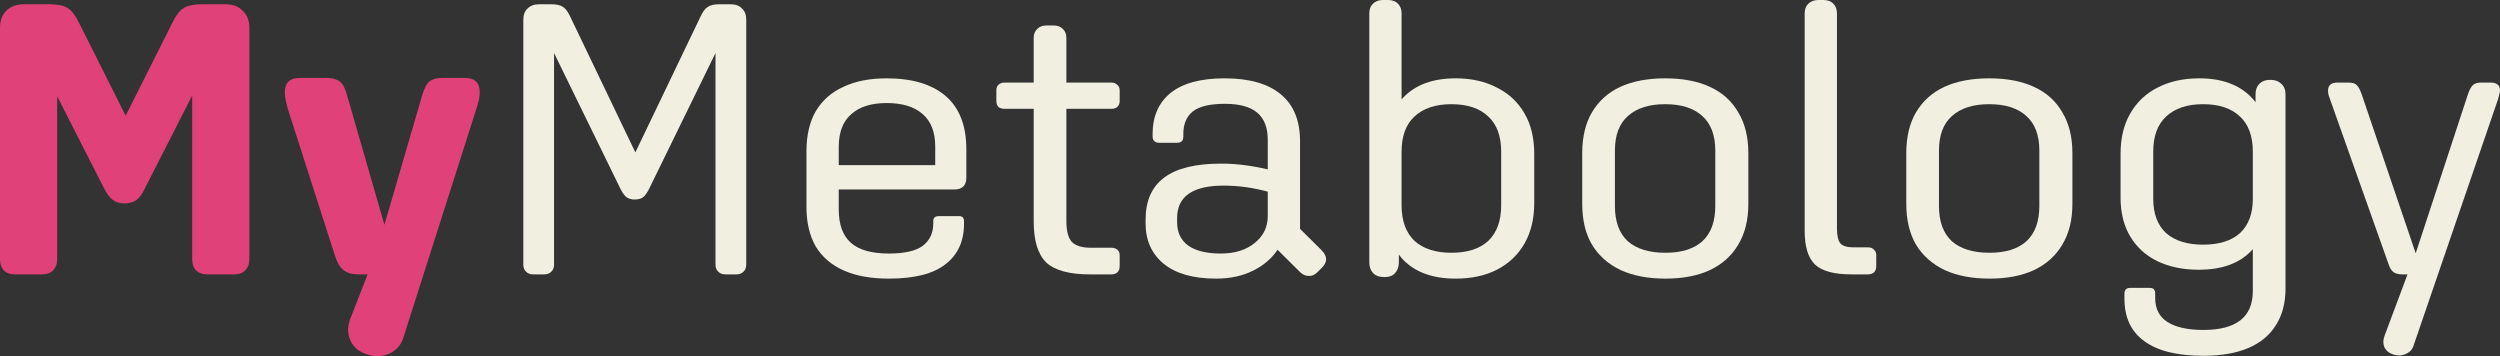 <svg width="1762" height="251" viewBox="0 0 1762 251" fill="none" xmlns="http://www.w3.org/2000/svg">
<rect x="0" y="0" width="1762" height="251" fill="#333333" stroke="none"/>
<path d="M10.419 193.379C7.129 193.379 4.57 192.472 2.742 190.659C0.914 188.664 0 186.035 0 182.772V19.583C0 14.506 1.462 10.517 4.387 7.615C7.494 4.533 11.699 2.992 17 2.992H34.822C40.671 2.992 44.967 3.898 47.708 5.712C50.45 7.343 53.101 10.789 55.66 16.047L100.9 106.073H76.224L121.464 16.047C124.023 10.789 126.674 7.343 129.416 5.712C132.34 3.898 136.636 2.992 142.302 2.992H158.754C164.055 2.992 168.167 4.533 171.092 7.615C174.199 10.517 175.753 14.506 175.753 19.583V182.772C175.753 186.035 174.748 188.664 172.737 190.659C170.909 192.472 168.35 193.379 165.06 193.379H146.141C142.851 193.379 140.2 192.472 138.19 190.659C136.362 188.664 135.448 186.035 135.448 182.772V24.75L154.092 30.734L102.271 132.455C100.443 136.444 98.433 139.255 96.239 140.886C94.046 142.518 91.121 143.334 87.465 143.334C84.358 143.334 81.707 142.518 79.514 140.886C77.32 139.255 75.218 136.444 73.208 132.455L21.387 30.734L40.305 24.75V182.772C40.305 186.035 39.3 188.664 37.289 190.659C35.461 192.472 32.902 193.379 29.612 193.379H10.419Z" fill="#DF4178"/>
<path d="M252.568 193.379C248.181 193.379 244.708 192.382 242.149 190.387C239.59 188.392 237.579 185.038 236.117 180.324L202.666 76.155C202.118 73.798 201.661 71.803 201.295 70.171C200.93 68.358 200.747 66.635 200.747 65.004C200.747 58.295 204.22 54.94 211.166 54.94H230.359C234.198 54.94 237.214 55.756 239.407 57.388C241.601 59.02 243.337 62.284 244.617 67.179L277.245 180.324L282.454 193.379H252.568ZM259.148 249.951C253.116 248.138 249.004 244.693 246.81 239.616C244.617 234.539 244.891 228.918 247.633 222.753L263.261 182.772L264.632 180.052L297.535 67.179C298.997 62.284 300.733 59.02 302.744 57.388C304.755 55.756 307.679 54.94 311.518 54.94H327.695C334.641 54.94 338.114 58.295 338.114 65.004C338.114 66.635 337.931 68.358 337.566 70.171C337.2 71.803 336.652 73.798 335.921 76.155L284.374 237.712C282.728 243.151 279.438 246.959 274.503 249.135C269.568 251.311 264.449 251.583 259.148 249.951Z" fill="#DF4178"/>
<path d="M375.695 193.379C373.684 193.379 372.039 192.744 370.759 191.475C369.48 190.206 368.84 188.574 368.84 186.579V13.871C368.84 10.426 369.845 7.797 371.856 5.984C373.867 3.989 376.609 2.992 380.082 2.992H388.307C392.146 2.992 394.979 3.626 396.807 4.896C398.635 5.984 400.371 8.341 402.016 11.967L453.563 119.4H442.048L493.595 11.967C495.24 8.341 496.976 5.984 498.804 4.896C500.632 3.626 503.374 2.992 507.03 2.992H514.707C518.363 2.992 521.105 3.989 522.932 5.984C524.943 7.797 525.948 10.426 525.948 13.871V186.579C525.948 188.574 525.309 190.206 524.029 191.475C522.75 192.744 521.105 193.379 519.094 193.379H511.142C509.132 193.379 507.487 192.744 506.207 191.475C504.928 190.206 504.288 188.574 504.288 186.579V12.511L515.255 14.959L457.402 133.271C456.122 135.809 454.752 137.713 453.289 138.982C451.827 140.07 449.816 140.614 447.257 140.614C445.064 140.614 443.144 140.07 441.499 138.982C440.037 137.713 438.666 135.809 437.387 133.271L379.533 14.959L390.501 12.511V186.579C390.501 188.574 389.861 190.206 388.581 191.475C387.302 192.744 385.657 193.379 383.646 193.379H375.695Z" fill="#F0EFE0"/>
<path d="M626.517 196.371C613.904 196.371 603.303 194.467 594.711 190.659C586.12 186.851 579.54 181.23 574.97 173.796C570.583 166.181 568.39 156.843 568.39 145.782V106.617C568.39 95.375 570.583 85.946 574.97 78.331C579.54 70.715 586.029 65.004 594.437 61.196C602.846 57.207 612.99 55.212 624.872 55.212C642.968 55.212 656.86 59.383 666.548 67.723C676.236 76.064 681.08 88.575 681.08 105.257V125.111C681.08 130.732 678.247 133.543 672.58 133.543H591.147V147.686C591.147 158.203 593.98 165.999 599.647 171.076C605.313 176.153 614.27 178.692 626.517 178.692C637.484 178.692 645.436 176.879 650.371 173.252C655.306 169.444 657.774 164.186 657.774 157.477V155.845C657.774 153.488 659.054 152.31 661.613 152.31H675.87C678.247 152.31 679.435 153.488 679.435 155.845V157.749C679.435 170.079 675.048 179.598 666.274 186.307C657.683 193.016 644.43 196.371 626.517 196.371ZM624.872 72.619C614.087 72.619 605.77 75.248 599.921 80.507C594.072 85.584 591.147 93.29 591.147 103.625V116.408H659.145V103.353C659.145 93.018 656.129 85.311 650.097 80.234C644.248 75.157 635.839 72.619 624.872 72.619Z" fill="#F0EFE0"/>
<path d="M768.04 193.379C753.599 193.379 743.363 190.568 737.331 184.947C731.482 179.145 728.557 169.535 728.557 156.117V76.699H707.993C706.165 76.699 704.703 76.246 703.606 75.339C702.692 74.251 702.235 72.891 702.235 71.259V63.644C702.235 62.012 702.692 60.742 703.606 59.836C704.703 58.748 706.165 58.204 707.993 58.204H728.557V26.654C728.557 24.116 729.379 22.03 731.025 20.399C732.67 18.767 734.772 17.951 737.331 17.951H742.815C745.374 17.951 747.476 18.767 749.121 20.399C750.766 22.03 751.589 24.116 751.589 26.654V58.204H783.394C785.039 58.204 786.41 58.748 787.507 59.836C788.604 60.742 789.152 62.012 789.152 63.644V71.259C789.152 72.891 788.604 74.251 787.507 75.339C786.41 76.246 785.039 76.699 783.394 76.699H751.589V155.845C751.589 162.736 752.868 167.631 755.427 170.532C758.169 173.252 762.647 174.612 768.862 174.612H783.394C785.039 174.612 786.41 175.065 787.507 175.972C788.604 176.879 789.152 178.238 789.152 180.052V187.395C789.152 191.384 787.141 193.379 783.12 193.379H768.04Z" fill="#F0EFE0"/>
<path d="M857.043 196.371C841.14 196.371 828.893 192.925 820.302 186.035C811.711 178.964 807.415 169.444 807.415 157.477V154.757C807.415 141.521 811.802 131.639 820.576 125.111C829.35 118.584 842.694 115.32 860.607 115.32C866.822 115.32 873.037 115.773 879.252 116.68C885.65 117.587 892.23 118.947 898.993 120.76L894.881 135.447C889.031 133.815 883.456 132.636 878.155 131.911C873.037 131.186 867.736 130.823 862.253 130.823C851.468 130.823 843.334 132.727 837.85 136.535C832.366 140.342 829.624 146.054 829.624 153.669V156.661C829.624 163.733 832.183 169.172 837.302 172.98C842.603 176.788 850.28 178.692 860.333 178.692C870.204 178.692 878.155 176.244 884.187 171.348C890.402 166.453 893.51 160.106 893.51 152.31V98.457C893.51 89.935 891.042 83.589 886.107 79.419C881.171 75.248 873.586 73.163 863.349 73.163C852.747 73.163 845.162 74.976 840.592 78.603C836.205 82.229 834.011 87.487 834.011 94.377V96.281C834.011 99.183 832.549 100.633 829.624 100.633H817.012C813.904 100.633 812.351 99.092 812.351 96.009V94.377C812.351 82.048 816.555 72.438 824.963 65.547C833.554 58.657 846.258 55.212 863.075 55.212C880.44 55.212 893.601 58.929 902.558 66.364C911.697 73.798 916.267 84.858 916.267 99.545V165.365L911.058 156.117L931.347 176.244C933.541 178.42 934.638 180.596 934.638 182.772C934.638 184.766 933.632 186.761 931.622 188.755L928.331 192.019C926.503 193.832 924.493 194.648 922.299 194.467C920.106 194.467 918.095 193.56 916.267 191.747L891.59 167.269L907.493 152.038C907.493 160.56 905.391 168.175 901.187 174.884C896.983 181.593 891.042 186.851 883.365 190.659C875.87 194.467 867.096 196.371 857.043 196.371Z" fill="#F0EFE0"/>
<path d="M1025.95 196.371C1009.86 196.371 997.522 191.928 988.931 183.043C980.522 173.977 976.318 161.376 976.318 145.238L985.915 147.142V184.947C985.915 188.03 985.001 190.568 983.173 192.563C981.528 194.376 979.151 195.283 976.044 195.283H975.221C972.114 195.283 969.646 194.376 967.818 192.563C965.991 190.568 965.077 188.03 965.077 184.947V9.519C965.077 6.618 965.899 4.352 967.544 2.72C969.372 0.907 971.748 0 974.673 0H978.237C981.345 0 983.721 0.907 985.366 2.72C987.011 4.352 987.834 6.618 987.834 9.519V88.666L976.592 106.073C976.592 89.935 980.796 77.424 989.205 68.539C997.796 59.655 1010.04 55.212 1025.95 55.212C1037.1 55.212 1046.78 57.388 1055.01 61.74C1063.42 65.91 1069.91 71.984 1074.48 79.963C1079.05 87.759 1081.33 97.279 1081.33 108.521V143.062C1081.33 154.123 1079.05 163.642 1074.48 171.62C1069.91 179.598 1063.42 185.763 1055.01 190.115C1046.78 194.285 1037.1 196.371 1025.95 196.371ZM1022.93 178.148C1034.26 178.148 1042.95 175.337 1048.98 169.716C1055.01 163.914 1058.03 155.573 1058.03 144.694V106.889C1058.03 96.009 1055.01 87.759 1048.98 82.138C1042.95 76.336 1034.26 73.435 1022.93 73.435C1011.78 73.435 1003.1 76.336 996.882 82.138C990.85 87.759 987.834 96.009 987.834 106.889V144.694C987.834 155.573 990.85 163.914 996.882 169.716C1003.1 175.337 1011.78 178.148 1022.93 178.148Z" fill="#F0EFE0"/>
<path d="M1173.83 196.371C1161.58 196.371 1151.07 194.376 1142.3 190.387C1133.53 186.217 1126.76 180.233 1122.01 172.436C1117.44 164.639 1115.15 155.029 1115.15 143.606V107.977C1115.15 96.553 1117.44 86.943 1122.01 79.147C1126.76 71.168 1133.43 65.185 1142.02 61.196C1150.8 57.207 1161.31 55.212 1173.56 55.212C1185.99 55.212 1196.5 57.207 1205.09 61.196C1213.86 65.185 1220.53 71.168 1225.1 79.147C1229.86 86.943 1232.23 96.553 1232.23 107.977V143.606C1232.23 155.029 1229.86 164.639 1225.1 172.436C1220.53 180.233 1213.86 186.217 1205.09 190.387C1196.5 194.376 1186.08 196.371 1173.83 196.371ZM1173.83 178.148C1185.16 178.148 1193.85 175.428 1199.88 169.988C1205.91 164.367 1208.93 156.117 1208.93 145.238V106.073C1208.93 95.375 1205.91 87.306 1199.88 81.866C1193.85 76.246 1185.07 73.435 1173.56 73.435C1162.22 73.435 1153.45 76.246 1147.23 81.866C1141.2 87.306 1138.19 95.375 1138.19 106.073V145.238C1138.19 156.117 1141.2 164.367 1147.23 169.988C1153.45 175.428 1162.31 178.148 1173.83 178.148Z" fill="#F0EFE0"/>
<path d="M1304.83 193.379C1292.58 193.379 1283.99 191.022 1279.06 186.307C1274.31 181.593 1271.93 173.705 1271.93 162.645V9.519C1271.93 6.618 1272.75 4.352 1274.4 2.72C1276.22 0.907 1278.6 0 1281.53 0H1285.09C1288.2 0 1290.57 0.907 1292.22 2.72C1293.86 4.352 1294.69 6.618 1294.69 9.519V161.013C1294.69 166.09 1295.51 169.626 1297.15 171.62C1298.8 173.433 1301.91 174.34 1306.48 174.34H1316.62C1318.45 174.34 1319.82 174.884 1320.73 175.972C1321.83 176.879 1322.38 178.148 1322.38 179.78V187.395C1322.38 191.384 1320.37 193.379 1316.35 193.379H1304.83Z" fill="#F0EFE0"/>
<path d="M1402.23 196.371C1389.98 196.371 1379.47 194.376 1370.7 190.387C1361.92 186.217 1355.16 180.233 1350.41 172.436C1345.84 164.639 1343.55 155.029 1343.55 143.606V107.977C1343.55 96.553 1345.84 86.943 1350.41 79.147C1355.16 71.168 1361.83 65.185 1370.42 61.196C1379.2 57.207 1389.71 55.212 1401.96 55.212C1414.39 55.212 1424.9 57.207 1433.49 61.196C1442.26 65.185 1448.93 71.168 1453.5 79.147C1458.25 86.943 1460.63 96.553 1460.63 107.977V143.606C1460.63 155.029 1458.25 164.639 1453.5 172.436C1448.93 180.233 1442.26 186.217 1433.49 190.387C1424.9 194.376 1414.48 196.371 1402.23 196.371ZM1402.23 178.148C1413.56 178.148 1422.25 175.428 1428.28 169.988C1434.31 164.367 1437.33 156.117 1437.33 145.238V106.073C1437.33 95.375 1434.31 87.306 1428.28 81.866C1422.25 76.246 1413.47 73.435 1401.96 73.435C1390.62 73.435 1381.85 76.246 1375.63 81.866C1369.6 87.306 1366.59 95.375 1366.59 106.073V145.238C1366.59 156.117 1369.6 164.367 1375.63 169.988C1381.85 175.428 1390.71 178.148 1402.23 178.148Z" fill="#F0EFE0"/>
<path d="M1552.97 250.767C1534.51 250.767 1520.62 247.322 1511.3 240.432C1501.97 233.723 1497.31 223.75 1497.31 210.514V206.978C1497.31 204.258 1498.68 202.898 1501.42 202.898H1515.13C1517.69 202.898 1518.97 204.167 1518.97 206.706V209.97C1518.97 217.585 1521.81 223.206 1527.47 226.833C1533.32 230.64 1541.82 232.544 1552.97 232.544C1564.49 232.544 1573.17 230.278 1579.02 225.745C1584.87 221.212 1587.79 214.321 1587.79 205.074V157.205L1599.03 140.886C1599.03 156.661 1594.74 168.81 1586.15 177.332C1577.74 185.854 1565.58 190.115 1549.68 190.115C1538.71 190.115 1529.03 188.12 1520.62 184.131C1512.39 180.142 1505.99 174.34 1501.42 166.725C1496.85 159.109 1494.57 149.952 1494.57 139.254V108.521C1494.57 97.279 1496.85 87.759 1501.42 79.963C1505.99 71.984 1512.39 65.91 1520.62 61.74C1529.03 57.388 1538.81 55.212 1549.96 55.212C1565.86 55.212 1578.11 59.655 1586.7 68.539C1595.29 77.424 1599.58 89.935 1599.58 106.073L1589.71 104.441V66.364C1589.71 63.281 1590.63 60.833 1592.45 59.02C1594.28 57.207 1596.75 56.3 1599.86 56.3H1600.41C1603.51 56.3 1605.98 57.207 1607.81 59.02C1609.82 60.833 1610.83 63.281 1610.83 66.364V203.442C1610.83 213.596 1608.54 222.209 1603.97 229.28C1599.58 236.352 1593.09 241.701 1584.5 245.327C1575.91 248.954 1565.4 250.767 1552.97 250.767ZM1552.7 172.436C1564.03 172.436 1572.71 169.716 1578.75 164.277C1584.78 158.656 1587.79 150.587 1587.79 140.07V106.889C1587.79 96.009 1584.78 87.759 1578.75 82.138C1572.71 76.336 1564.03 73.435 1552.7 73.435C1541.55 73.435 1532.86 76.336 1526.65 82.138C1520.62 87.759 1517.6 96.009 1517.6 106.889V140.07C1517.6 150.587 1520.62 158.656 1526.65 164.277C1532.86 169.716 1541.55 172.436 1552.7 172.436Z" fill="#F0EFE0"/>
<path d="M1693.18 193.379C1690.44 193.379 1688.34 192.835 1686.87 191.747C1685.41 190.659 1684.22 188.664 1683.31 185.763L1642.18 69.899C1641.82 68.63 1641.45 67.542 1641.08 66.635C1640.9 65.547 1640.81 64.641 1640.81 63.916C1640.81 60.108 1643 58.204 1647.39 58.204H1655.34C1657.9 58.204 1659.73 58.748 1660.83 59.836C1662.1 60.924 1663.29 63.009 1664.39 66.091L1705.24 186.307V193.379H1693.18ZM1687.15 249.951C1684.04 249.044 1681.85 247.322 1680.57 244.783C1679.47 242.245 1679.56 239.344 1680.84 236.08L1698.66 188.483L1699.76 187.123L1739.52 66.091C1740.61 63.009 1741.8 60.924 1743.08 59.836C1744.36 58.748 1746.19 58.204 1748.56 58.204H1755.42C1759.81 58.204 1762 60.108 1762 63.916C1762 64.641 1761.82 65.547 1761.45 66.635C1761.27 67.542 1760.99 68.63 1760.63 69.899L1701.13 243.423C1700.22 246.325 1698.39 248.319 1695.65 249.407C1693.09 250.676 1690.25 250.858 1687.15 249.951Z" fill="#F0EFE0"/>
</svg>
